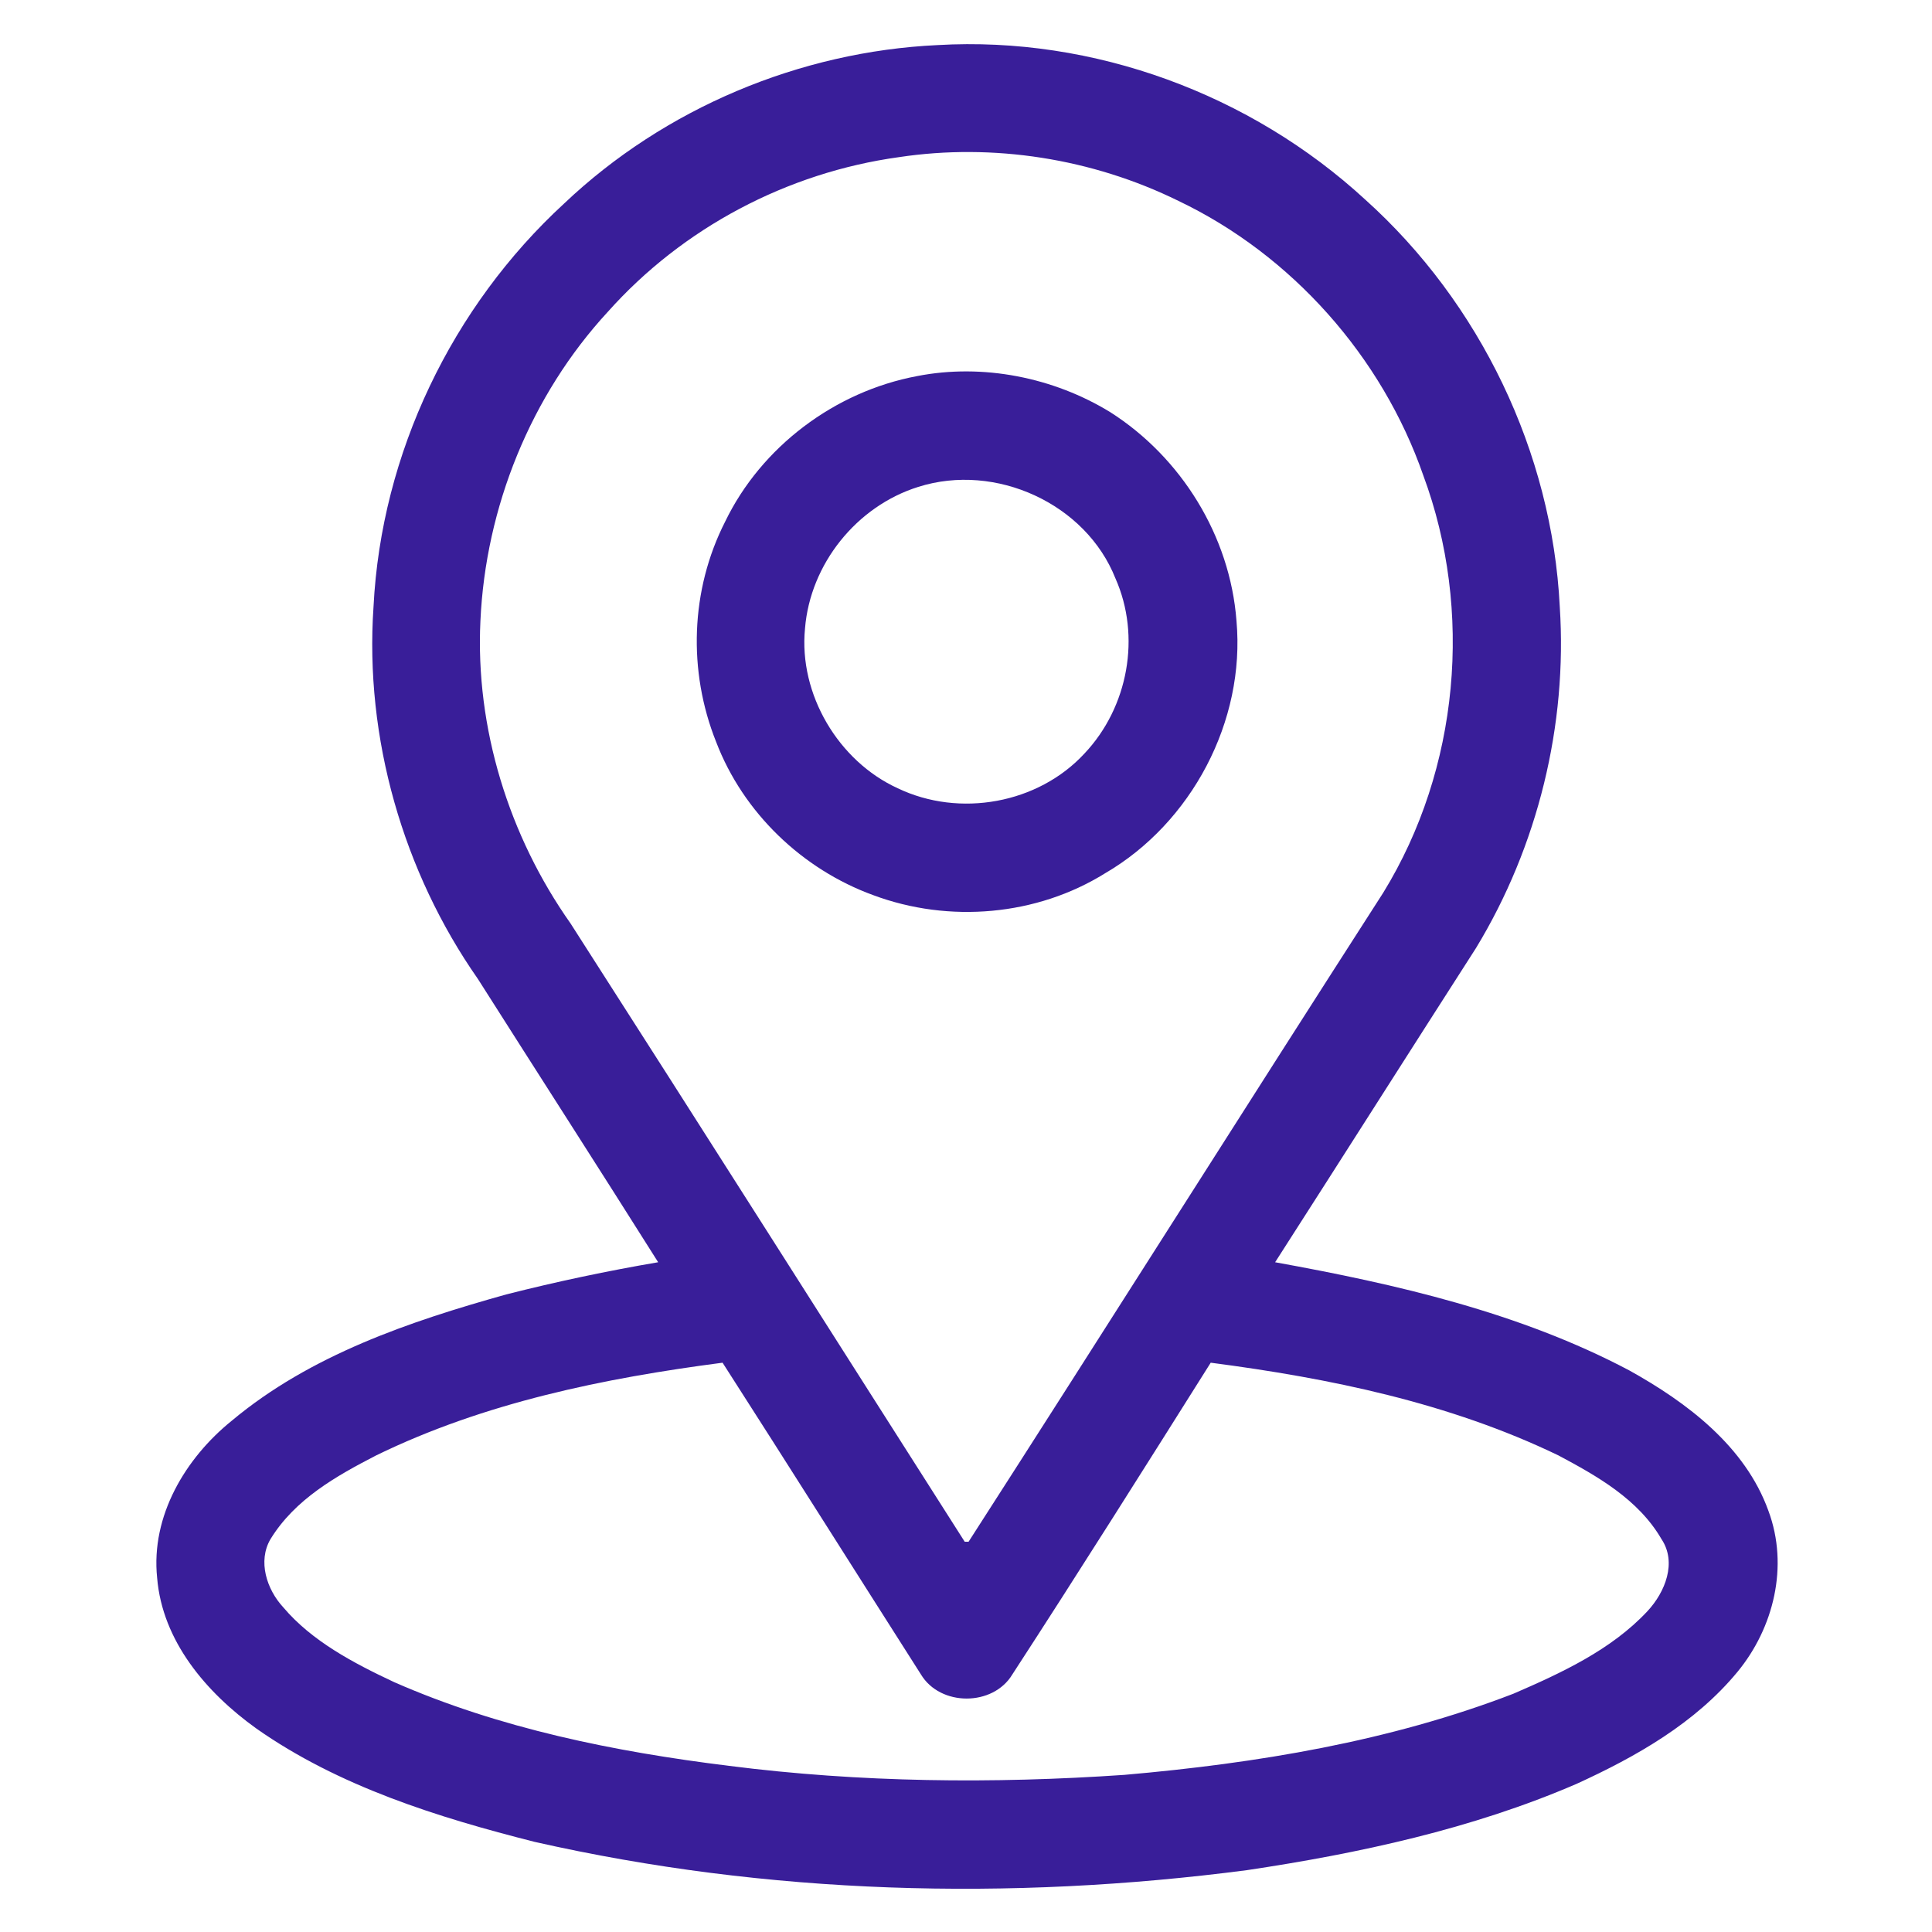 <?xml version="1.0" encoding="UTF-8"?>
<svg id="Layer_1" data-name="Layer 1" xmlns="http://www.w3.org/2000/svg" viewBox="0 0 150 150">
  <defs>
    <style>
      .cls-1 {
        fill: #391e99;
        fill-rule: evenodd;
      }
    </style>
  </defs>
  <path id="_Compound_Path_" data-name="&amp;lt;Compound Path&amp;gt;" class="cls-1" d="M43.8,15.8c7.8-7.4,18.3-11.8,29-12.3,12.1-.7,24.3,3.8,33.2,12,8.9,8,14.5,19.6,15.1,31.6,.6,9.2-1.7,18.6-6.5,26.5-5.2,8.1-10.4,16.3-15.6,24.4,9.4,1.7,19,3.9,27.5,8.4,4.5,2.5,9,5.9,10.8,10.9,1.6,4.3,.4,9.1-2.4,12.5-3.3,4-7.9,6.6-12.5,8.7-8.1,3.5-16.9,5.4-25.6,6.7-18.4,2.4-37.2,1.9-55.3-2.2-7.5-1.9-15.2-4.3-21.6-8.8-3.9-2.8-7.3-6.8-7.7-11.7-.5-4.8,2.2-9.3,5.8-12.2,6.1-5.1,13.8-7.7,21.3-9.8,3.93-1,7.87-1.83,11.8-2.5-4.6-7.3-9.3-14.6-14-22-5.8-8.3-8.8-18.7-8.1-28.9,.6-11.9,6.1-23.3,14.8-31.3h0Zm26-3.6c-8.7,1.2-16.8,5.5-22.6,12-6,6.5-9.5,15.2-9.9,24-.4,8.3,2.2,16.7,7,23.5,10.2,15.9,20.4,32,30.6,48h.3c10.8-16.8,21.4-33.6,32.2-50.4,5.9-9.6,7-21.9,3.1-32.4-3.2-9.2-10.2-17.1-19-21.3-6.7-3.3-14.4-4.5-21.7-3.4ZM29.2,113c-3.1,1.6-6.3,3.4-8.2,6.5-1,1.7-.3,3.9,1,5.3,2.2,2.6,5.4,4.3,8.6,5.8,8.2,3.6,17.1,5.4,26,6.5,10.2,1.3,20.5,1.4,30.7,.7,10.3-.9,20.6-2.6,30.2-6.3,3.7-1.6,7.6-3.4,10.4-6.4,1.4-1.5,2.3-3.8,1.1-5.6-1.8-3.1-5-4.9-8-6.5-8.5-4.1-17.8-6-27-7.2-5.1,8.1-10.2,16.2-15.4,24.2-1.5,2.5-5.6,2.5-7.1,0-5.1-8-10.2-16.1-15.4-24.2-9.2,1.2-18.5,3.1-26.9,7.2Z"/>
  <path id="_Compound_Path_-2" data-name="&amp;lt;Compound Path&amp;gt;" class="cls-1" d="M71.2,29.2c5.1-1,10.6,.1,15,2.8,5.5,3.5,9.3,9.6,9.8,16.2,.7,7.8-3.5,15.7-10.2,19.6-5.3,3.3-12.1,3.9-18,1.7-5.5-2-10.1-6.4-12.2-11.9-2.2-5.5-2-11.8,.7-17.1,2.8-5.8,8.5-10.1,14.9-11.3Zm.1,8.6c-4.8,1.5-8.4,6-8.8,11-.5,5.1,2.6,10.3,7.2,12.4,4.8,2.3,10.9,1.2,14.5-2.7,3.4-3.6,4.4-9.1,2.4-13.6-2.3-5.8-9.3-9-15.3-7.1Z"/>
</svg>